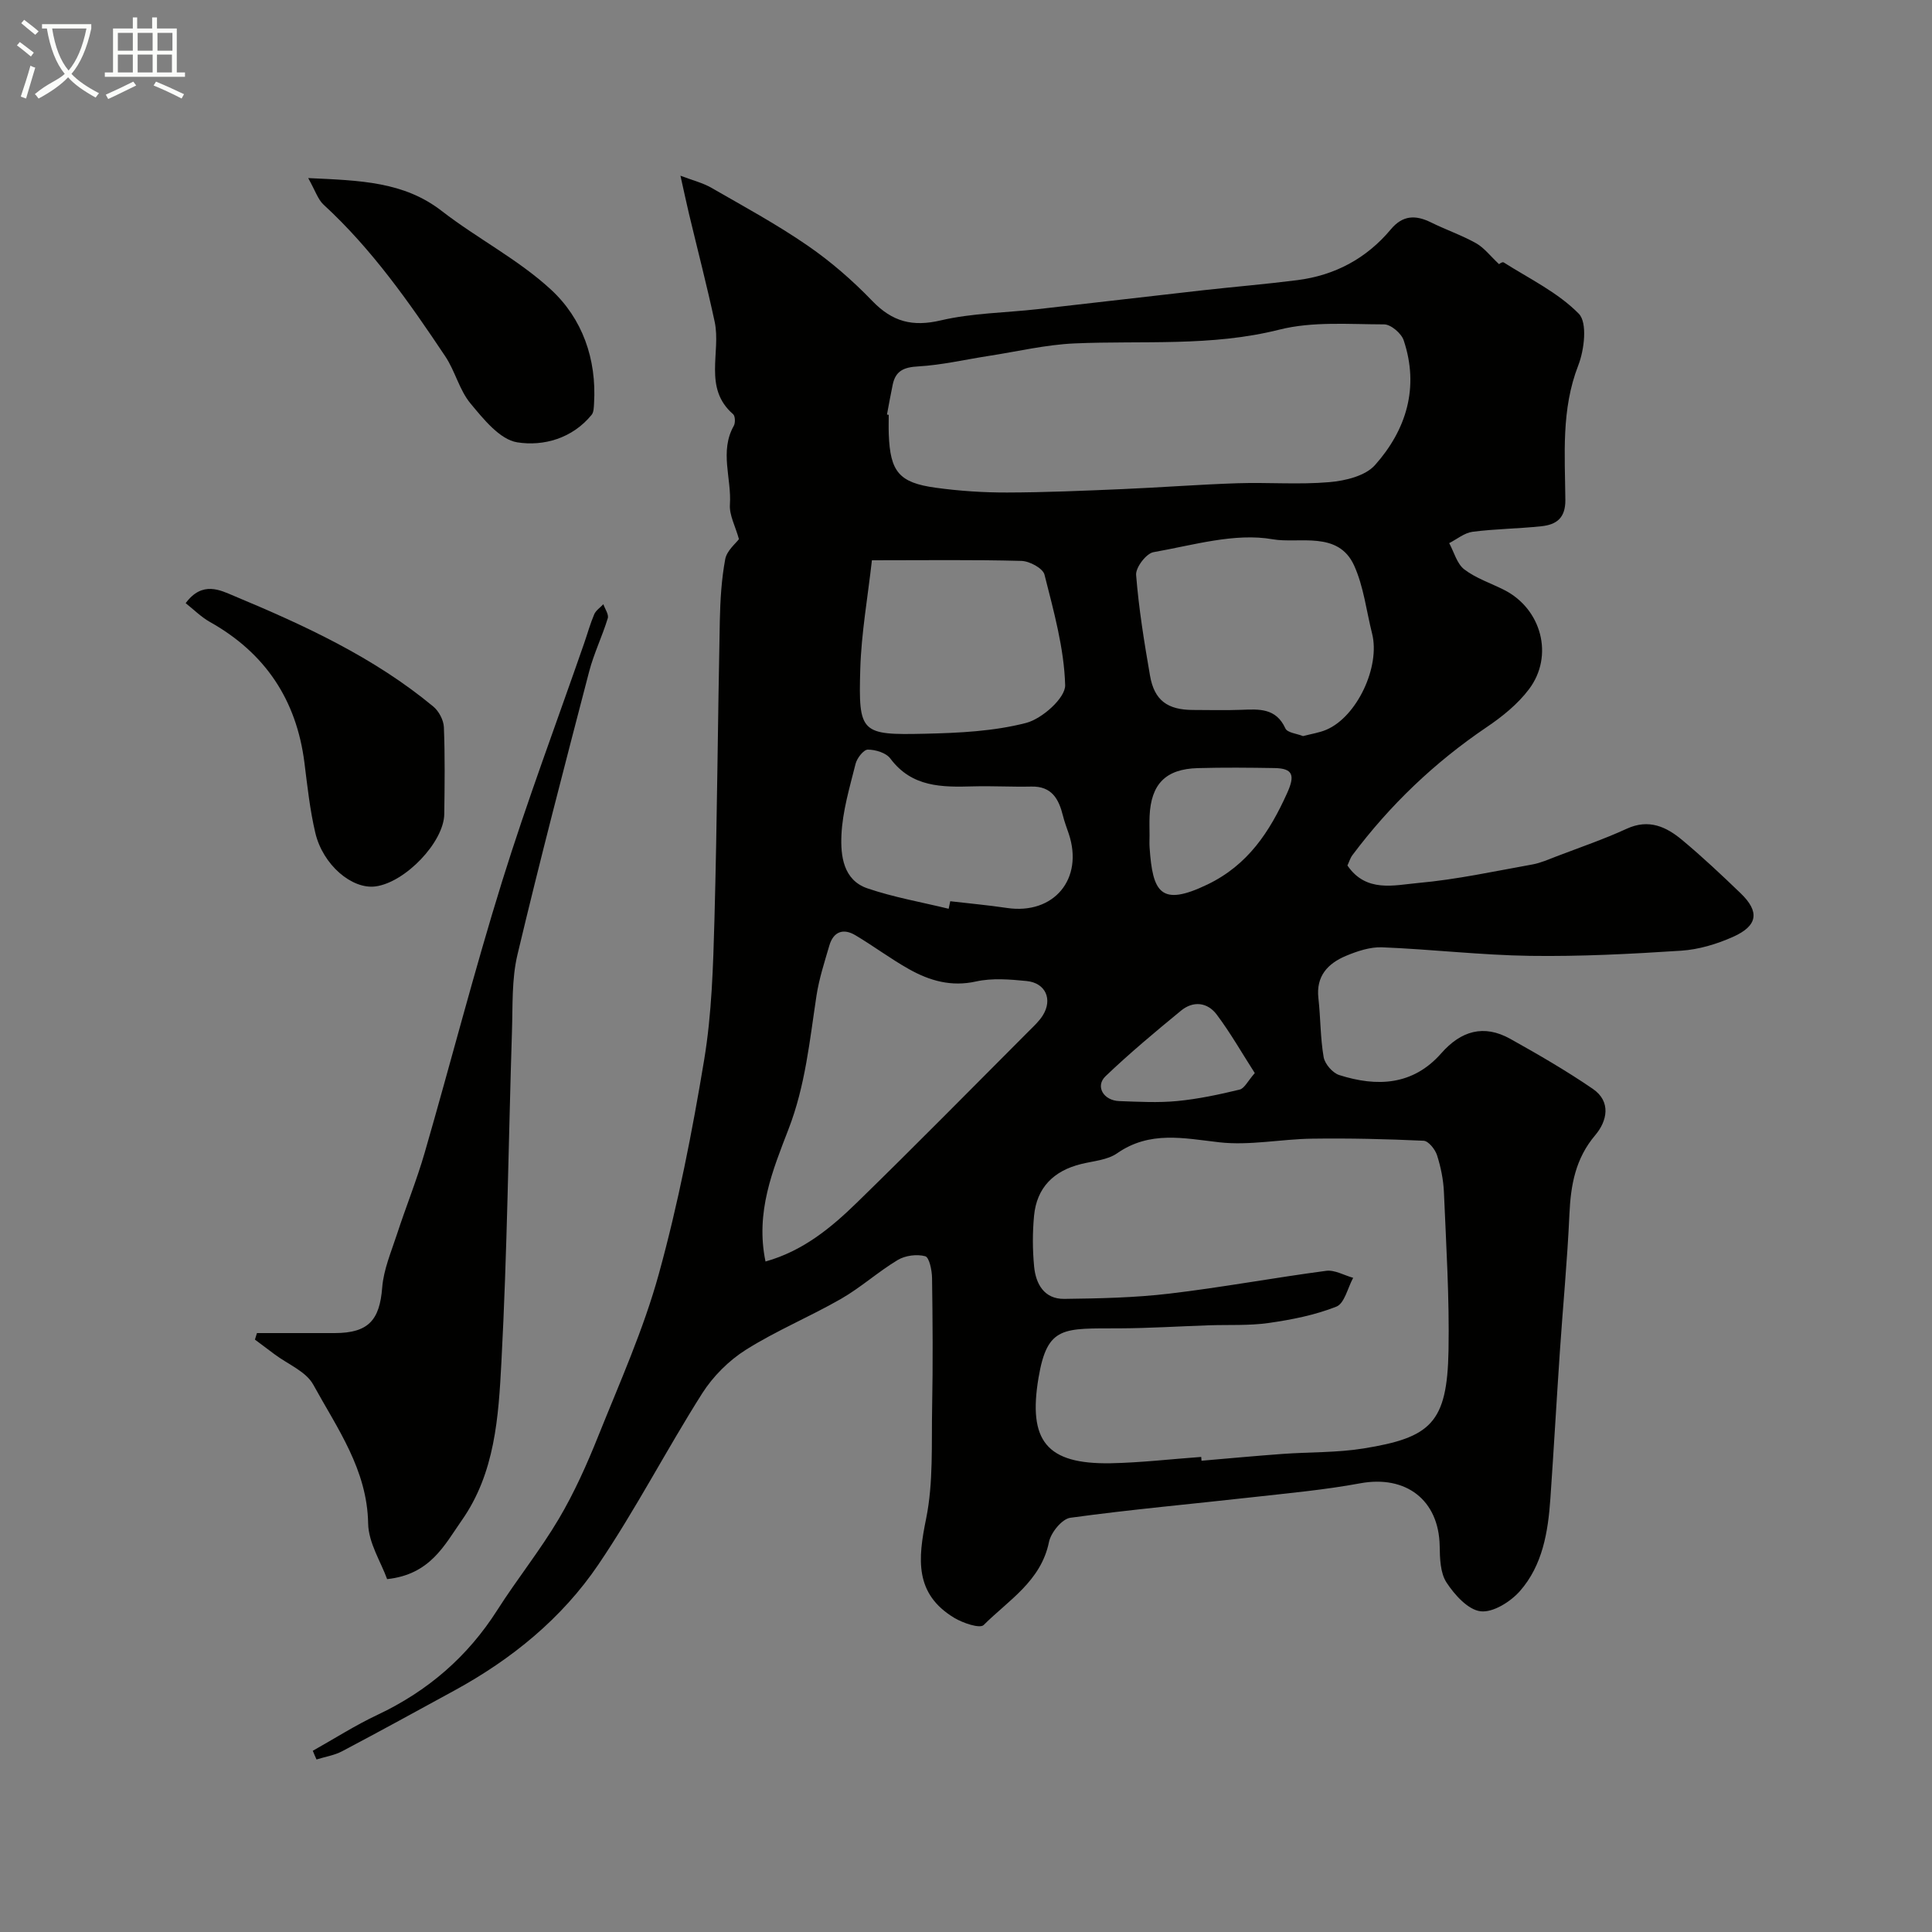 <svg enable-background="new 0 0 400 400" viewBox="0 0 400 400" xmlns="http://www.w3.org/2000/svg"><rect x="0" y="0" width="400" height="400" fill="#808080" stroke="none"/><path d="m6.4 11.7c-1-.8-1.9-1.6-2.9-2.3l.6-.7c.9.7 1.9 1.4 2.9 2.2zm-2.1 8.3c.7-2.1 1.4-4.2 2-6.4.2.1.6.3 1 .4-.7 2.3-1.3 4.4-1.9 6.4zm3-12.8c-1.1-.9-2.1-1.7-2.9-2.4l.6-.7c1 .8 2 1.5 3 2.4zm1.4-1.3v-.9h10.2v.9c-.9 4.2-2.3 7.3-4.1 9.4 1.3 1.4 3.2 2.7 5.7 4-.2.2-.4.5-.7.9-2.5-1.4-4.4-2.7-5.7-4.2-1.4 1.5-3.5 3-6.1 4.4 0 0 0 0-.1-.1-.3-.4-.5-.7-.7-.8 2.7-2.3 4.7-2.8 6.2-4.2-1.8-2.2-3-5.3-3.7-9.4zm9.2 0h-7.1c.6 3.8 1.7 6.7 3.4 8.7 1.7-2 2.9-4.8 3.7-8.7z" fill="#fbfcfa"/><path d="m31.6 3.6h.9v2.3h4.1v9.1h1.7v.9h-16.6v-.9h1.7v-9.1h4.1v-2.3h.9v2.3h3.1v-2.3zm-4 13.3.6.8c-1.9.9-3.8 1.9-5.8 2.8-.2-.3-.3-.6-.5-.9 2-.9 3.9-1.8 5.7-2.7zm-3.2-10.1v3.7h3.1v-3.7zm0 4.5v3.7h3.1v-3.7zm4.1-4.5v3.7h3.1v-3.7zm0 4.5v3.7h3.1v-3.7zm9.1 9.1c-2.1-1.1-4.1-2-5.8-2.7l.5-.8c2.2.9 4.1 1.8 5.8 2.6zm-1.9-13.6h-3.1v3.7h3.1zm-3.2 4.5v3.7h3.1v-3.7z" fill="#fbfcfa"/><g fill="#010100"><path d="m64.76 362.48c4.46-2.5 8.8-5.28 13.41-7.45 10.38-4.9 18.64-12.01 24.81-21.71 4.07-6.39 8.86-12.34 12.71-18.85 3.21-5.43 5.82-11.27 8.17-17.14 4.45-11.09 9.38-22.09 12.54-33.56 4.01-14.55 6.92-29.45 9.39-44.35 1.58-9.55 1.86-19.36 2.13-29.07.56-20.6.69-41.2 1.11-61.8.09-4.27.34-8.59 1.12-12.78.33-1.78 2.21-3.28 2.84-4.15-.74-2.68-2.02-4.97-1.87-7.16.37-5.42-2.19-11 .81-16.31.34-.61.29-2.01-.14-2.39-6.27-5.44-2.46-12.82-3.83-19.17-1.61-7.47-3.53-14.87-5.31-22.31-.52-2.2-.99-4.42-1.77-7.9 2.58.98 4.64 1.48 6.4 2.5 6.7 3.85 13.51 7.55 19.86 11.92 4.85 3.33 9.39 7.28 13.47 11.52 4.15 4.3 8.3 5.39 14.18 4.01 6.51-1.52 13.35-1.57 20.04-2.32 11.4-1.28 22.8-2.63 34.2-3.91 6.52-.73 13.06-1.27 19.57-2.1 7.77-.99 14.31-4.48 19.35-10.51 2.47-2.96 5.13-3.02 8.33-1.44 3.07 1.52 6.35 2.64 9.33 4.31 1.67.94 2.93 2.63 4.77 4.35-.18.08.64-.57.94-.38 5.33 3.38 11.25 6.23 15.56 10.63 1.8 1.84 1.14 7.45-.11 10.67-3.57 9.15-2.76 18.54-2.68 27.89.03 3.75-1.86 5.1-4.93 5.43-4.75.51-9.55.54-14.28 1.15-1.69.22-3.23 1.53-4.84 2.35 1.01 1.86 1.6 4.27 3.13 5.44 2.42 1.85 5.5 2.85 8.27 4.26 7.69 3.9 10.34 13.61 5.13 20.53-2.33 3.1-5.55 5.7-8.8 7.89-10.76 7.28-19.99 16.1-27.76 26.47-.47.63-.7 1.44-1.04 2.15 3.87 5.68 9.68 4.07 14.65 3.62 7.93-.71 15.77-2.42 23.63-3.83 1.73-.31 3.38-1.06 5.04-1.69 4.86-1.86 9.79-3.54 14.51-5.71 4.57-2.1 8.19-.41 11.48 2.34 4.19 3.49 8.17 7.24 12.1 11.02 3.96 3.81 3.58 6.72-1.56 9.02-3.36 1.5-7.1 2.63-10.75 2.87-10.41.68-20.86 1.22-31.29 1.07-10.21-.15-20.4-1.36-30.62-1.77-2.48-.1-5.14.79-7.49 1.77-3.72 1.56-6.23 4.16-5.71 8.75.46 4.07.39 8.22 1.09 12.23.25 1.41 1.85 3.26 3.23 3.7 7.8 2.48 15.25 2.17 21.12-4.51 4.09-4.65 8.8-6.04 14.28-2.99 5.82 3.25 11.61 6.6 17.1 10.36 3.85 2.64 2.96 6.68.5 9.58-4.12 4.86-5.08 10.35-5.35 16.4-.43 9.55-1.35 19.07-1.99 28.6-.68 10.08-1.25 20.16-1.95 30.24-.48 6.92-1.61 13.81-6.31 19.16-1.95 2.21-5.58 4.49-8.14 4.18-2.6-.31-5.38-3.4-7.05-5.95-1.31-2-1.38-5.02-1.42-7.59-.17-9.5-6.99-14.7-16.44-12.96-7.39 1.37-14.92 2.05-22.4 2.89-12.55 1.41-25.14 2.53-37.64 4.25-1.72.24-4.01 3.06-4.41 5.01-1.65 8.1-8.37 12.05-13.52 17.19-.79.79-4.31-.41-6.09-1.48-8.25-4.98-7.53-12.2-5.83-20.52 1.53-7.53 1.09-15.48 1.25-23.25.17-8.86.11-17.73-.02-26.59-.02-1.59-.57-4.28-1.41-4.51-1.73-.47-4.13-.16-5.7.78-4.05 2.43-7.62 5.68-11.71 8.03-6.46 3.71-13.42 6.59-19.71 10.55-3.54 2.23-6.82 5.51-9.07 9.05-7.4 11.67-13.76 24.03-21.5 35.45-7.54 11.12-17.9 19.56-29.75 26.03-7.74 4.22-15.47 8.48-23.27 12.59-1.62.86-3.54 1.15-5.32 1.71-.28-.6-.52-1.2-.77-1.8zm183.94-60.84c.02.26.04.53.06.79 5.58-.48 11.17-1 16.76-1.41s11.27-.24 16.77-1.13c13.96-2.25 17.33-5.28 17.61-20.26.2-10.92-.49-21.86-.95-32.78-.11-2.58-.64-5.21-1.43-7.68-.39-1.21-1.77-2.94-2.77-2.99-7.7-.36-15.42-.54-23.14-.43-6.4.09-12.89 1.46-19.16.75-7.38-.84-14.39-2.44-21.17 2.28-2.01 1.4-4.89 1.59-7.41 2.21-5.77 1.41-9.23 4.94-9.78 10.72-.33 3.47-.32 7.01.01 10.48.34 3.64 2.09 6.78 6.24 6.73 7.26-.09 14.57-.24 21.77-1.09 10.86-1.28 21.63-3.29 32.47-4.72 1.76-.23 3.71.93 5.58 1.45-1.13 2.06-1.79 5.29-3.47 5.96-4.44 1.76-9.27 2.71-14.03 3.39-4.08.58-8.27.34-12.41.48-6.15.21-12.29.6-18.44.63-11.65.05-14.96-.61-16.79 10.2-2.21 13.1 1.65 17.95 14.91 17.73 6.26-.12 12.51-.86 18.77-1.31zm-65.06-215.81.36.06c0 1.33-.04 2.67.01 4 .29 7.77 2.11 10.05 9.72 11.09 4.88.67 9.85 1 14.78.99 7.98-.02 15.96-.37 23.94-.71 7.92-.34 15.82-.95 23.74-1.21 6.36-.21 12.76.32 19.07-.23 3.27-.28 7.41-1.28 9.41-3.52 6.52-7.32 9.2-16.11 5.95-25.84-.48-1.44-2.65-3.3-4.05-3.3-7.25-.01-14.8-.65-21.7 1.09-14.08 3.55-28.25 2.23-42.39 2.85-5.98.26-11.9 1.69-17.85 2.6-4.84.75-9.65 1.88-14.51 2.16-2.94.16-4.69.88-5.29 3.76-.44 2.06-.8 4.14-1.19 6.21zm-25.15 175.35c7.75-2.17 13.55-6.96 18.91-12.18 11.98-11.67 23.71-23.6 35.53-35.44 1.05-1.05 2.19-2.09 2.97-3.33 2.08-3.33.58-6.73-3.35-7.12-3.46-.34-7.12-.65-10.46.09-5.16 1.15-9.61-.15-13.88-2.54-3.82-2.14-7.35-4.8-11.13-7.04-2.49-1.48-4.53-.74-5.37 2.13-1 3.42-2.12 6.85-2.66 10.36-1.42 9.34-2.31 18.66-5.8 27.68-3.25 8.45-6.89 17.15-4.76 27.39zm111.29-108.78c1.77-.47 3.4-.7 4.86-1.33 6.31-2.71 11.16-13.03 9.44-19.88-1.19-4.72-1.74-9.73-3.72-14.1-3.31-7.29-11.44-4.48-16.87-5.44-7.85-1.38-16.47 1.23-24.67 2.67-1.5.26-3.72 3.18-3.6 4.71.55 6.99 1.68 13.94 2.88 20.86.89 5.12 3.62 7.09 8.92 7.1 3.33 0 6.67.1 10-.03 3.66-.14 7.16-.4 9.1 3.84.4.91 2.37 1.08 3.66 1.6zm-89.26-36.4c-.86 7.66-2.19 15.07-2.41 22.52-.39 13.27.1 13.7 13.43 13.39 7.01-.16 14.2-.5 20.92-2.24 3.3-.86 8.15-5.18 8.07-7.82-.22-7.67-2.38-15.34-4.28-22.88-.33-1.31-3.09-2.8-4.77-2.84-9.84-.27-19.71-.13-30.96-.13zm15.89 72.15c.11-.52.22-1.04.33-1.56 3.91.46 7.83.81 11.72 1.39 9.73 1.45 15.97-6.02 12.8-15.4-.42-1.23-.88-2.45-1.19-3.7-.86-3.46-2.31-6.12-6.52-6.03-4.02.09-8.05-.15-12.07-.04-6.44.18-12.68.22-17.15-5.77-.88-1.18-3.07-1.84-4.65-1.84-.88 0-2.24 1.75-2.54 2.93-1.22 4.88-2.71 9.81-2.93 14.77-.19 4.25.36 9.32 5.4 11.03 5.44 1.85 11.18 2.85 16.8 4.22zm41.59-15.2c0 .83-.05 1.66.01 2.49.63 9.33 2.27 12.36 11.99 7.68 8.4-4.05 12.88-10.92 16.5-18.95 1.63-3.62 1.23-5.08-2.59-5.15-5.31-.09-10.63-.14-15.93.01-6.64.18-9.68 3.3-9.97 9.94-.06 1.32-.01 2.65-.01 3.98zm21.79 49.22c-2.66-4.14-5.02-8.3-7.87-12.1-1.91-2.56-4.86-2.92-7.41-.82-5.33 4.38-10.64 8.81-15.62 13.57-2.17 2.08-.43 5.04 2.85 5.15 3.99.14 8.02.37 11.98-.01 4.35-.42 8.67-1.34 12.93-2.37 1-.24 1.69-1.78 3.14-3.42z"/><path d="m80.15 326.94c-1.28-3.55-3.86-7.51-3.93-11.52-.19-11.16-6.41-19.71-11.36-28.74-1.5-2.74-5.29-4.24-8.03-6.3-1.35-1.01-2.7-2.02-4.05-3.03.14-.45.28-.9.42-1.35 5.37 0 10.75.01 16.12 0 6.95-.02 9.28-2.66 9.81-9.42.29-3.74 1.87-7.41 3.06-11.05 1.84-5.65 4.09-11.18 5.74-16.89 5.42-18.73 10.26-37.63 16.05-56.24 5.16-16.57 11.28-32.84 16.97-49.24.69-1.99 1.25-4.04 2.08-5.98.35-.81 1.24-1.39 1.89-2.08.33.98 1.16 2.11.91 2.91-1.14 3.73-2.88 7.29-3.86 11.05-5.08 19.5-10.18 39-14.84 58.61-1.2 5.06-.96 10.5-1.13 15.77-.73 22.86-.98 45.74-2.19 68.58-.6 11.31-1.3 22.95-8.24 32.8-3.59 5.15-6.53 11.17-15.42 12.12z"/><path d="m63.81 36.87c10.83.5 19.81.73 27.66 6.82 7.33 5.68 15.81 10.01 22.58 16.25 6.51 5.99 9.5 14.38 8.94 23.59-.05.8-.05 1.79-.49 2.34-3.99 4.91-9.99 6.57-15.41 5.71-3.6-.57-6.98-4.8-9.68-8.05-2.3-2.77-3.17-6.67-5.2-9.72-7.48-11.21-15.21-22.24-25.22-31.44-1.17-1.08-1.69-2.85-3.18-5.5z"/><path d="m38.44 124.88c3.45-4.69 7.23-2.66 9.96-1.52 14.61 6.1 29 12.71 41.33 22.94 1.14.95 2.11 2.79 2.17 4.25.24 5.99.16 11.99.08 17.99-.07 5.8-8.06 14.15-14.22 14.98-4.87.66-10.91-4.43-12.48-11.1-1.12-4.75-1.64-9.65-2.25-14.51-1.65-13.01-8.11-22.71-19.57-29.14-1.83-1.03-3.37-2.59-5.02-3.89z"/></g></svg>